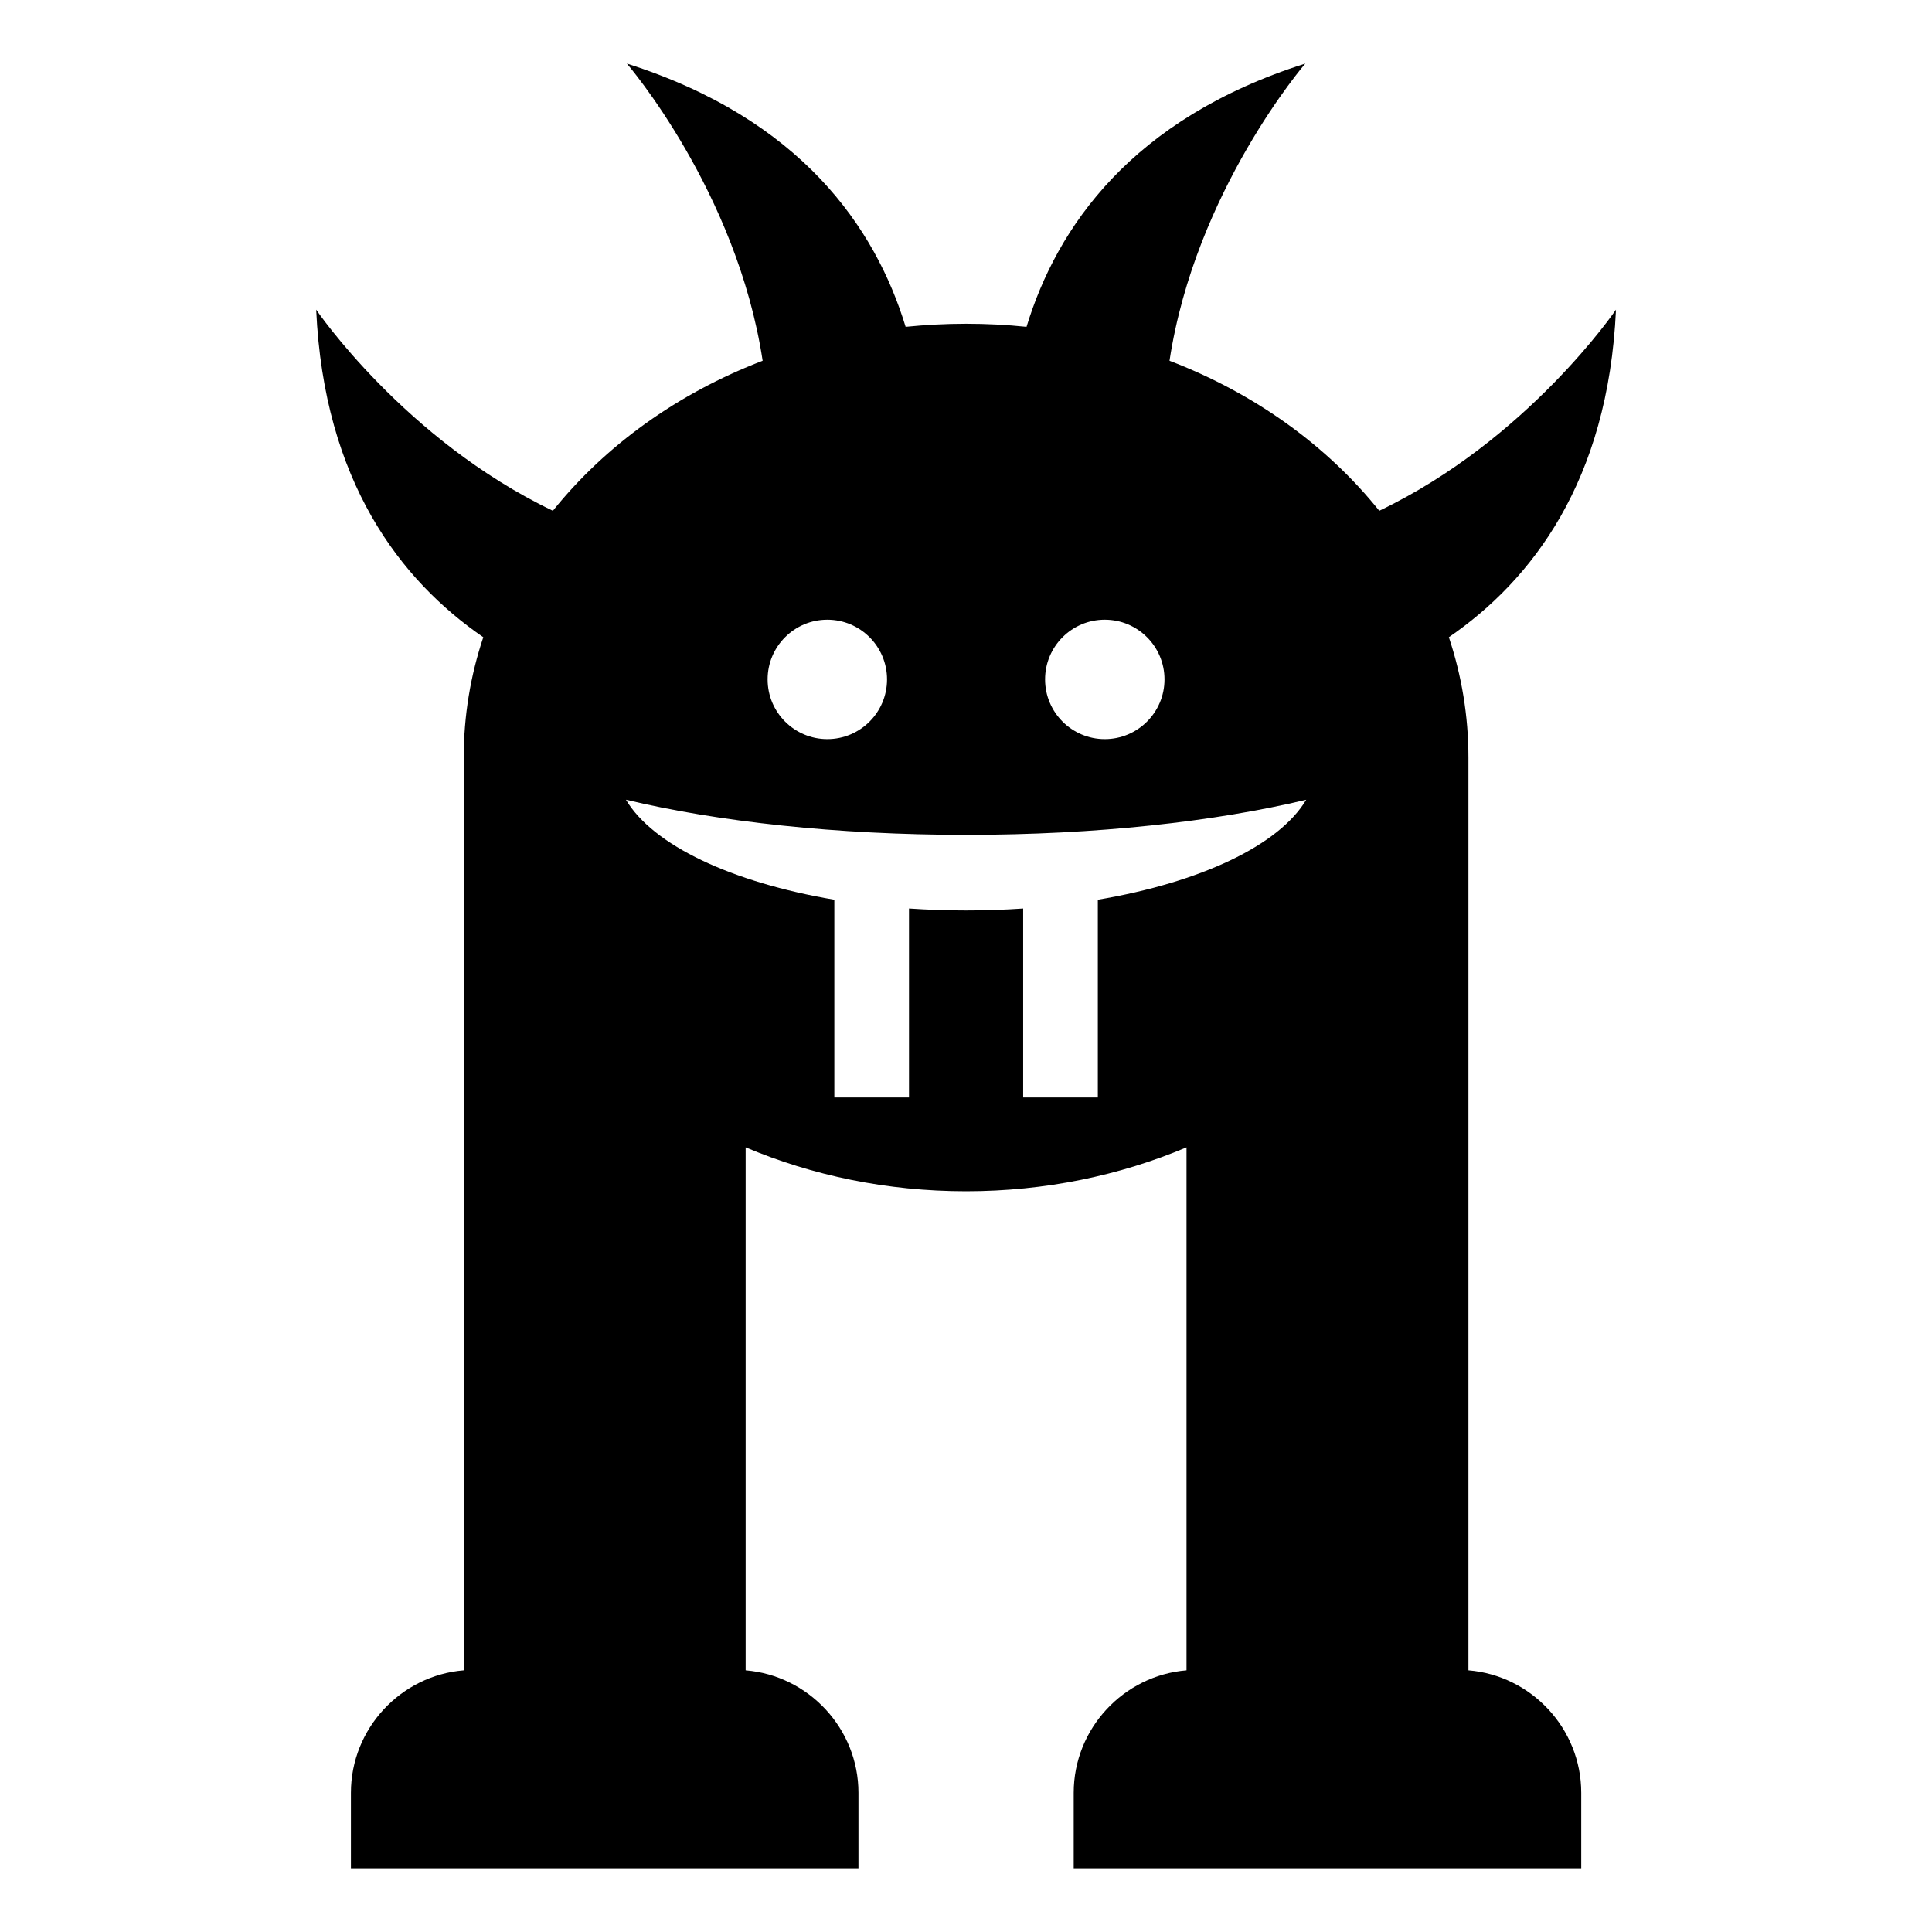 <?xml version="1.0" encoding="UTF-8"?>
<!-- Uploaded to: ICON Repo, www.iconrepo.com, Generator: ICON Repo Mixer Tools -->
<svg fill="#000000" width="800px" height="800px" version="1.1" viewBox="144 144 512 512" xmlns="http://www.w3.org/2000/svg">
 <path d="m400.01 229.8c-5.426 0-10.762 0.289-16.008 0.816-8.027-26.344-27.797-55.137-73.879-69.77 0 0 29.141 33.719 35.988 78.762-22.504 8.613-41.715 22.477-55.59 39.75-39.297-18.789-62.727-53.293-62.727-53.293 2.07 45.539 22.371 71.75 44.285 86.801-3.387 10.125-5.184 20.812-5.184 31.875v241.91c-16.688 1.375-29.895 15.445-29.895 32.465v20.012h134.5v-20.012c0-17.02-13.227-31.09-29.895-32.465v-138.59c17.637 7.453 37.453 11.637 58.418 11.637 20.949 0 40.777-4.188 58.418-11.637v138.59c-16.688 1.375-29.895 15.445-29.895 32.465v20.012h134.5v-20.012c0-17.02-13.227-31.09-29.895-32.465v-241.91c0-11.062-1.812-21.75-5.184-31.875 21.914-15.055 42.215-41.262 44.285-86.801 0 0-23.426 34.508-62.727 53.293-13.859-17.289-33.086-31.137-55.59-39.75 6.848-45.043 35.988-78.762 35.988-78.762-46.082 14.617-65.855 43.41-73.879 69.77-5.262-0.543-10.594-0.816-16.008-0.816zm-90.129 126.14c7.18 12.062 27.977 21.887 55.227 26.496v52.402h19.785v-50.074c4.926 0.332 9.977 0.516 15.129 0.516 5.152 0 10.203-0.18 15.129-0.516v50.074h19.785v-52.402c27.234-4.594 48.047-14.418 55.227-26.496-24.215 5.805-55.695 9.309-90.129 9.309-34.43 0-65.914-3.508-90.129-9.309zm126.9-47.715c-8.734 0-15.824 7.09-15.824 15.824 0 8.734 7.09 15.824 15.824 15.824s15.824-7.09 15.824-15.824c0-8.734-7.09-15.824-15.824-15.824zm-73.531 0c8.734 0 15.824 7.09 15.824 15.824 0 8.734-7.09 15.824-15.824 15.824s-15.824-7.09-15.824-15.824c0-8.734 7.09-15.824 15.824-15.824z" fill-rule="evenodd"/>
</svg>